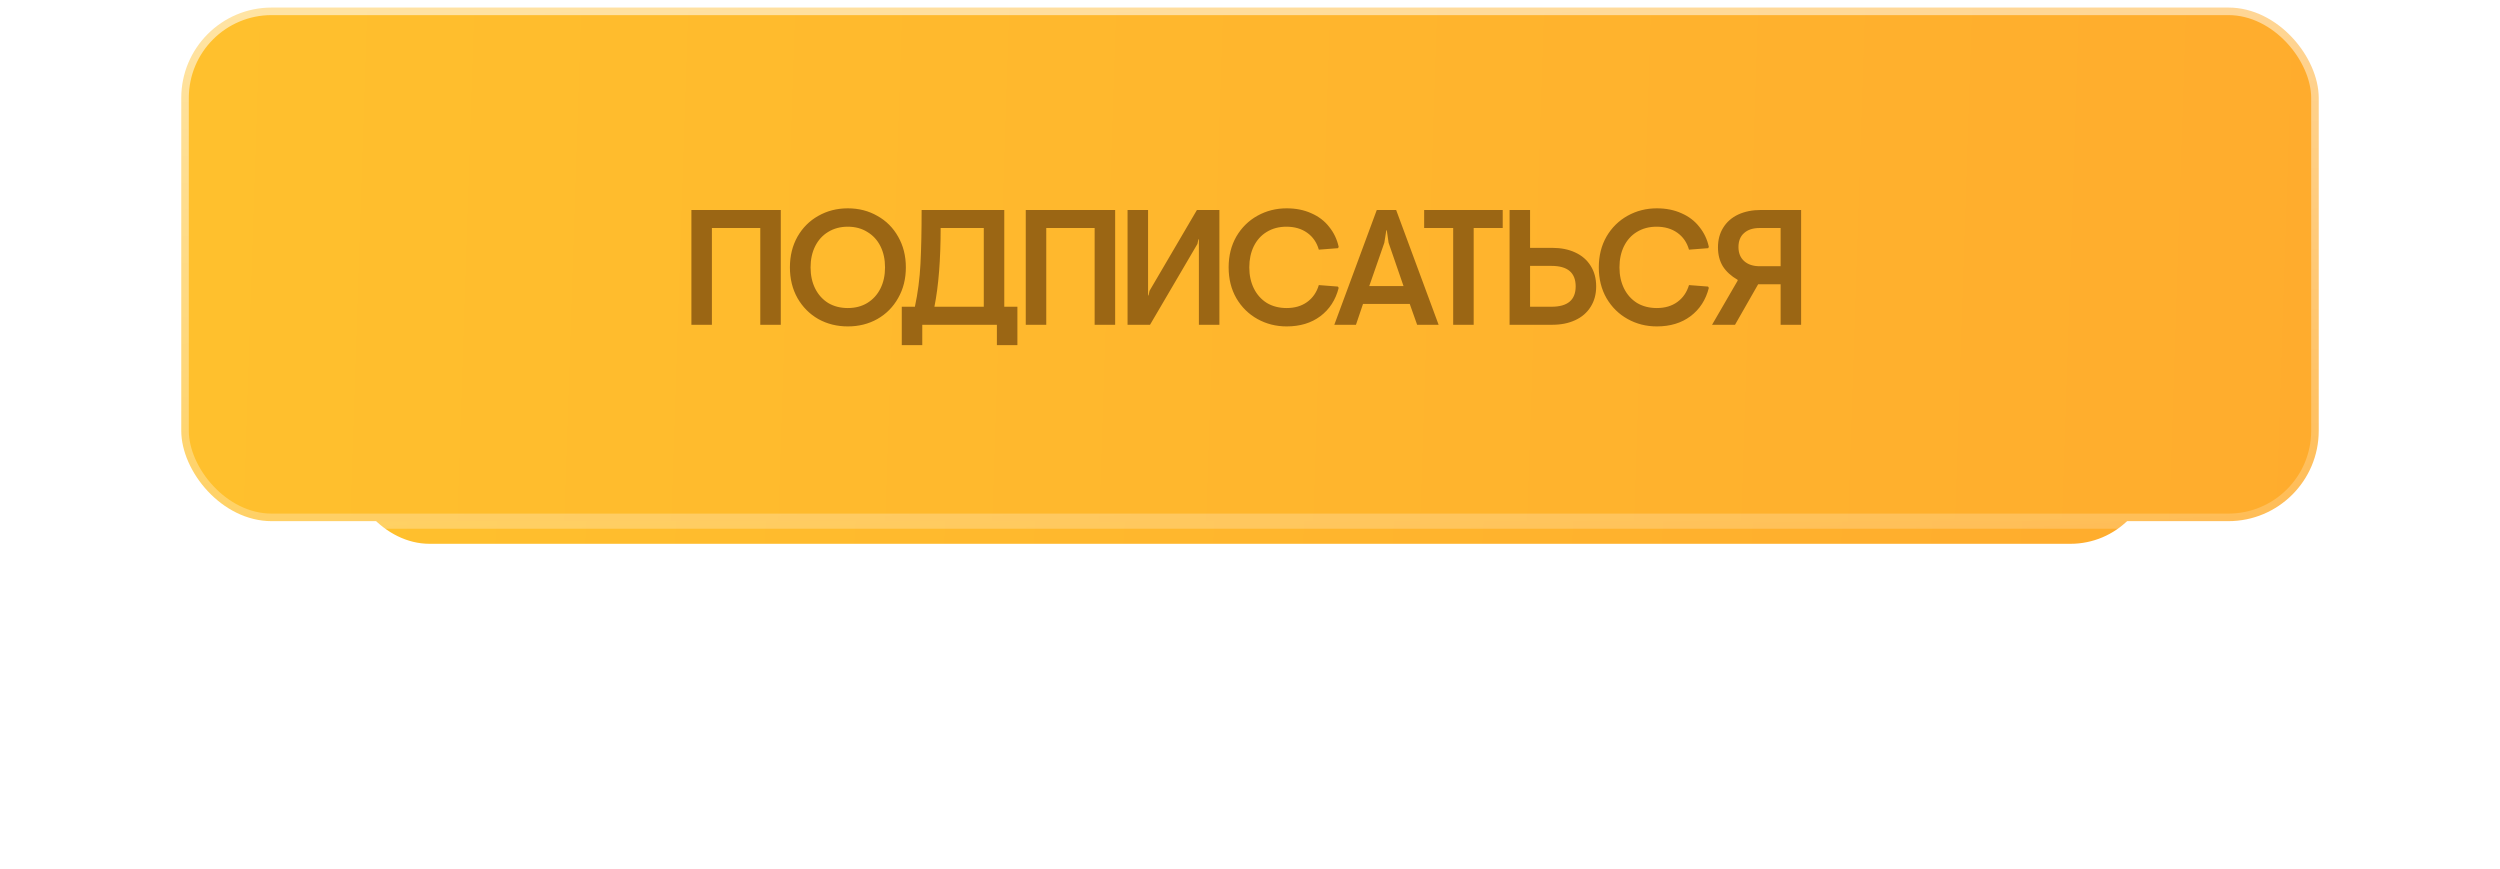 <?xml version="1.0" encoding="UTF-8"?> <svg xmlns="http://www.w3.org/2000/svg" width="331" height="115" viewBox="0 0 331 115" fill="none"><g filter="url(#filter0_f_1194_368)"><rect x="46" y="42" width="239" height="30" rx="10.875" fill="url(#paint0_linear_1194_368)"></rect></g><rect x="24" y="1" width="283" height="68" rx="11.968" fill="url(#paint1_linear_1194_368)"></rect><rect x="24" y="1" width="283" height="68" rx="11.968" stroke="url(#paint2_linear_1194_368)" stroke-width="2" style="mix-blend-mode:soft-light"></rect><path d="M91.541 27.8H103.376V43H100.661V30.189H94.256V43H91.541V27.8ZM112.249 43.217C110.816 43.217 109.513 42.891 108.341 42.24C107.183 41.574 106.263 40.648 105.583 39.461C104.917 38.273 104.584 36.92 104.584 35.4C104.584 33.88 104.917 32.526 105.583 31.34C106.263 30.152 107.183 29.233 108.341 28.582C109.513 27.916 110.816 27.583 112.249 27.583C113.697 27.583 115 27.916 116.158 28.582C117.33 29.233 118.25 30.152 118.916 31.34C119.596 32.526 119.936 33.88 119.936 35.4C119.936 36.92 119.596 38.273 118.916 39.461C118.25 40.648 117.33 41.574 116.158 42.24C115 42.891 113.697 43.217 112.249 43.217ZM112.249 40.785C113.234 40.785 114.095 40.561 114.833 40.112C115.586 39.649 116.165 39.012 116.57 38.201C116.976 37.391 117.178 36.457 117.178 35.4C117.178 34.343 116.976 33.41 116.57 32.599C116.165 31.788 115.586 31.159 114.833 30.71C114.095 30.247 113.234 30.015 112.249 30.015C111.265 30.015 110.396 30.247 109.644 30.71C108.905 31.159 108.334 31.788 107.928 32.599C107.523 33.41 107.32 34.343 107.32 35.4C107.32 36.457 107.523 37.391 107.928 38.201C108.334 39.012 108.905 39.649 109.644 40.112C110.396 40.561 111.265 40.785 112.249 40.785ZM119.395 40.611H121.132C121.523 38.787 121.769 36.898 121.87 34.944C121.972 32.99 122.022 30.608 122.022 27.8H132.966V40.611H134.703V45.693H131.989V43H122.109V45.693H119.395V40.611ZM130.252 40.611V30.189H124.541C124.541 34.387 124.266 37.861 123.716 40.611H130.252ZM135.811 27.8H147.645V43H144.931V30.189H138.525V43H135.811V27.8ZM149.288 27.8H152.003V39.113H152.068L152.198 38.505L158.474 27.8H161.448V43H158.734V31.687H158.669L158.539 32.295L152.263 43H149.288V27.8ZM170.357 43.217C168.953 43.217 167.665 42.891 166.492 42.24C165.32 41.589 164.386 40.669 163.691 39.482C163.011 38.295 162.671 36.934 162.671 35.4C162.671 33.865 163.011 32.505 163.691 31.318C164.386 30.131 165.32 29.212 166.492 28.56C167.665 27.909 168.953 27.583 170.357 27.583C171.573 27.583 172.659 27.8 173.615 28.234C174.585 28.654 175.373 29.255 175.981 30.037C176.604 30.804 177.024 31.687 177.241 32.686L177.154 32.859L174.613 33.055C174.338 32.099 173.825 31.354 173.072 30.818C172.319 30.283 171.4 30.015 170.314 30.015C169.33 30.015 168.461 30.247 167.708 30.71C166.97 31.159 166.398 31.796 165.993 32.621C165.602 33.431 165.407 34.358 165.407 35.4C165.407 36.442 165.609 37.376 166.015 38.201C166.42 39.012 166.992 39.649 167.73 40.112C168.483 40.561 169.359 40.785 170.357 40.785C171.429 40.785 172.333 40.517 173.072 39.982C173.81 39.446 174.324 38.701 174.613 37.745L177.132 37.941L177.241 38.114C176.836 39.707 176.025 40.959 174.809 41.871C173.607 42.768 172.124 43.217 170.357 43.217ZM182.287 27.8H184.849L190.473 43H187.628L186.651 40.242H180.463L179.529 43H176.663L182.287 27.8ZM185.826 37.875L183.85 32.143L183.611 30.493H183.546L183.286 32.143L181.288 37.875H185.826ZM192.401 30.189H188.558V27.8H198.959V30.189H195.115V43H192.401V30.189ZM202.582 27.8V32.816H205.514C206.672 32.816 207.685 33.019 208.554 33.424C209.437 33.829 210.117 34.416 210.595 35.183C211.087 35.95 211.333 36.862 211.333 37.919C211.333 38.961 211.087 39.866 210.595 40.633C210.117 41.4 209.437 41.987 208.554 42.392C207.685 42.797 206.672 43 205.514 43H199.868V27.8H202.582ZM202.582 40.611H205.427C207.555 40.611 208.619 39.714 208.619 37.919C208.619 36.109 207.555 35.205 205.427 35.205H202.582V40.611ZM219.368 43.217C217.964 43.217 216.675 42.891 215.503 42.24C214.33 41.589 213.397 40.669 212.702 39.482C212.021 38.295 211.681 36.934 211.681 35.4C211.681 33.865 212.021 32.505 212.702 31.318C213.397 30.131 214.33 29.212 215.503 28.56C216.675 27.909 217.964 27.583 219.368 27.583C220.584 27.583 221.67 27.8 222.625 28.234C223.595 28.654 224.384 29.255 224.992 30.037C225.614 30.804 226.034 31.687 226.251 32.686L226.165 32.859L223.624 33.055C223.349 32.099 222.835 31.354 222.082 30.818C221.33 30.283 220.41 30.015 219.325 30.015C218.34 30.015 217.472 30.247 216.719 30.71C215.981 31.159 215.409 31.796 215.003 32.621C214.613 33.431 214.417 34.358 214.417 35.4C214.417 36.442 214.62 37.376 215.025 38.201C215.431 39.012 216.002 39.649 216.741 40.112C217.493 40.561 218.369 40.785 219.368 40.785C220.439 40.785 221.344 40.517 222.082 39.982C222.821 39.446 223.334 38.701 223.624 37.745L226.143 37.941L226.251 38.114C225.846 39.707 225.035 40.959 223.819 41.871C222.618 42.768 221.134 43.217 219.368 43.217ZM235.754 43V37.637H232.779L229.717 43H226.677L230.064 37.159V37.05C229.21 36.558 228.559 35.965 228.11 35.27C227.676 34.56 227.459 33.721 227.459 32.751C227.459 31.752 227.69 30.884 228.154 30.145C228.617 29.392 229.276 28.813 230.13 28.408C230.998 28.003 232.012 27.8 233.17 27.8H238.468V43H235.754ZM235.754 30.189H232.974C232.091 30.189 231.404 30.413 230.911 30.862C230.419 31.296 230.173 31.911 230.173 32.708C230.173 33.504 230.426 34.126 230.933 34.575C231.44 35.024 232.12 35.248 232.974 35.248H235.754V30.189Z" fill="#9B6614"></path><defs><filter id="filter0_f_1194_368" x="13" y="9" width="305" height="96" filterUnits="userSpaceOnUse" color-interpolation-filters="sRGB"><feFlood flood-opacity="0" result="BackgroundImageFix"></feFlood><feBlend mode="normal" in="SourceGraphic" in2="BackgroundImageFix" result="shape"></feBlend><feGaussianBlur stdDeviation="16.5" result="effect1_foregroundBlur_1194_368"></feGaussianBlur></filter><linearGradient id="paint0_linear_1194_368" x1="-281.687" y1="-160.779" x2="463.548" y2="-112.653" gradientUnits="userSpaceOnUse"><stop stop-color="#FFDD2D"></stop><stop offset="1" stop-color="#FF9E2D"></stop></linearGradient><linearGradient id="paint1_linear_1194_368" x1="-367.757" y1="-473.151" x2="523.648" y2="-443.732" gradientUnits="userSpaceOnUse"><stop stop-color="#FFDD2D"></stop><stop offset="1" stop-color="#FF9E2D"></stop></linearGradient><linearGradient id="paint2_linear_1194_368" x1="133.5" y1="-102.667" x2="147.098" y2="122.866" gradientUnits="userSpaceOnUse"><stop stop-color="white"></stop><stop offset="1" stop-color="white" stop-opacity="0"></stop></linearGradient></defs></svg> 
